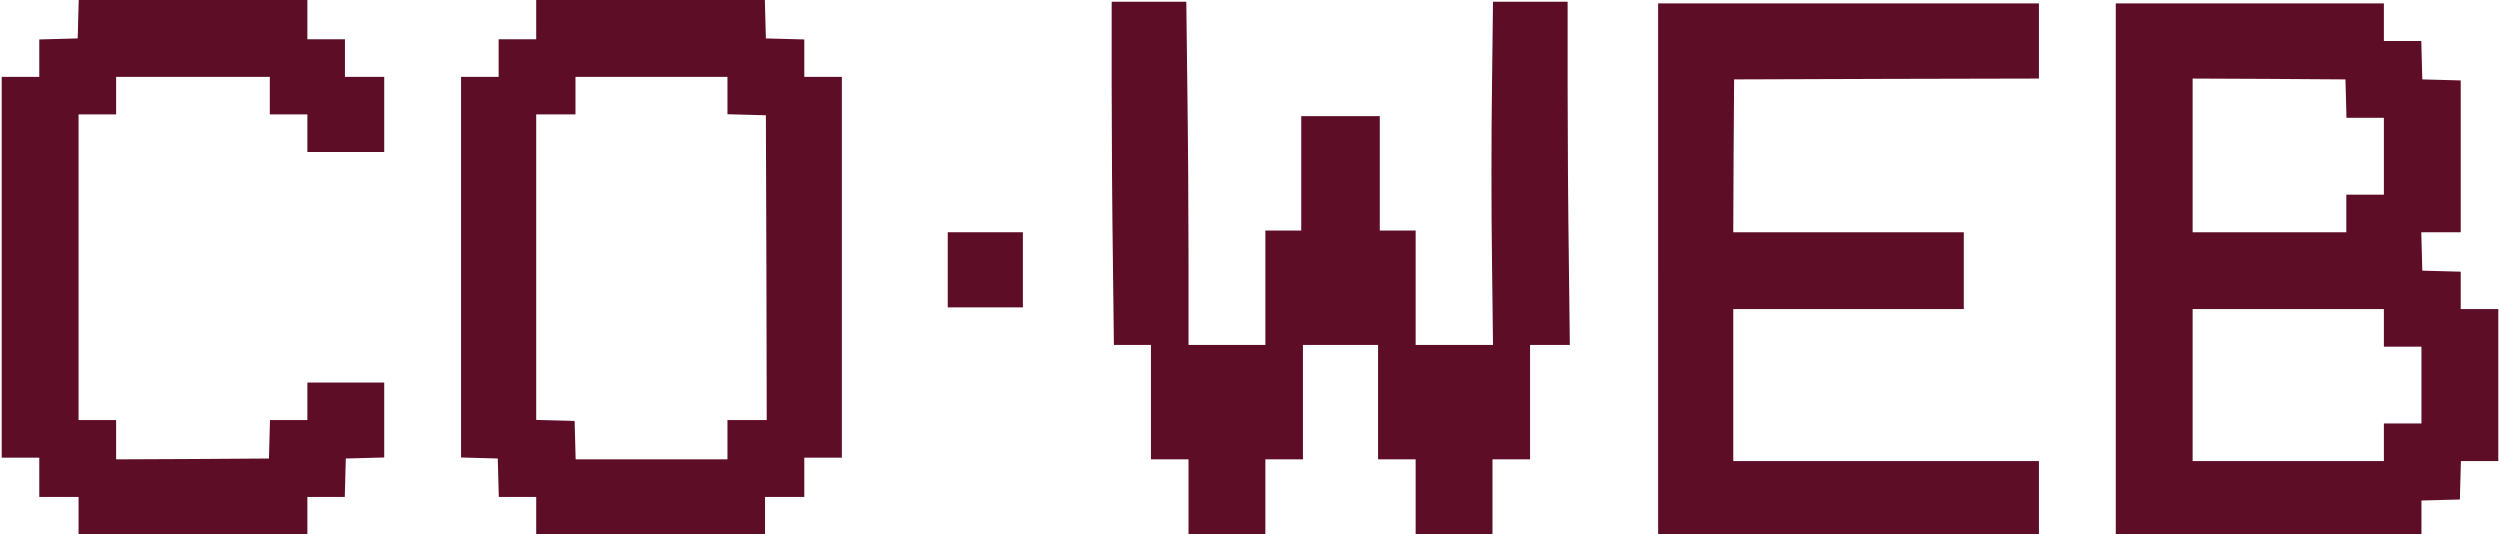 <?xml version="1.0" standalone="no"?>
<!DOCTYPE svg PUBLIC "-//W3C//DTD SVG 20010904//EN"
 "http://www.w3.org/TR/2001/REC-SVG-20010904/DTD/svg10.dtd">
<svg version="1.0" xmlns="http://www.w3.org/2000/svg"
 width="1464pt" height="313pt" viewBox="0 0 1464 313"
 preserveAspectRatio="xMidYMid meet">

<g transform="translate(0,313) scale(0.1,-0.1)"
fill="#5e0d26" stroke="none">
<path d="M458 3018 l-3 -113 -112 -3 -113 -3 0 -109 0 -110 -110 0 -110 0 0
-1115 0 -1115 110 0 110 0 0 -115 0 -115 115 0 115 0 0 -110 0 -110 670 0 670
0 0 110 0 110 110 0 109 0 3 113 3 112 113 3 112 3 0 219 0 220 -225 0 -225 0
0 -110 0 -110 -110 0 -109 0 -3 -112 -3 -113 -447 -3 -448 -2 0 115 0 115
-110 0 -110 0 0 895 0 895 110 0 110 0 0 110 0 110 450 0 450 0 0 -110 0 -110
110 0 110 0 0 -110 0 -110 225 0 225 0 0 220 0 220 -115 0 -115 0 0 110 0 110
-110 0 -110 0 0 115 0 115 -670 0 -669 0 -3 -112z"/>
<path d="M3140 3015 l0 -115 -110 0 -110 0 0 -110 0 -110 -110 0 -110 0 0
-1115 0 -1114 108 -3 107 -3 3 -112 3 -113 109 0 110 0 0 -110 0 -110 670 0
670 0 0 110 0 110 115 0 115 0 0 115 0 115 110 0 110 0 0 1115 0 1115 -110 0
-110 0 0 110 0 109 -112 3 -113 3 -3 113 -3 112 -669 0 -670 0 0 -115z m1120
-445 l0 -109 113 -3 112 -3 3 -892 2 -893 -115 0 -115 0 0 -115 0 -115 -445 0
-444 0 -3 113 -3 112 -112 3 -113 3 0 894 0 895 115 0 115 0 0 110 0 110 445
0 445 0 0 -110z"/>
<path d="M6510 2618 c0 -277 3 -729 7 -1005 l6 -503 109 0 108 0 0 -335 0
-335 110 0 110 0 0 -220 0 -220 225 0 225 0 0 220 0 220 110 0 110 0 0 335 0
335 220 0 220 0 0 -335 0 -335 110 0 110 0 0 -220 0 -220 225 0 225 0 0 220 0
220 110 0 110 0 0 335 0 335 117 0 116 0 -6 503 c-4 276 -7 728 -7 1005 l0
502 -218 0 -219 0 -6 -502 c-4 -277 -4 -729 0 -1005 l6 -503 -226 0 -227 0 0
335 0 335 -105 0 -105 0 0 335 0 335 -230 0 -230 0 0 -335 0 -335 -105 0 -105
0 0 -335 0 -335 -225 0 -225 0 0 503 c0 276 -3 728 -7 1005 l-6 502 -219 0
-218 0 0 -502z"/>
<path d="M9710 1555 l0 -1555 1115 0 1115 0 0 215 0 215 -895 0 -895 0 0 445
0 445 675 0 675 0 0 225 0 225 -675 0 -675 0 2 448 3 447 893 3 892 2 0 220 0
220 -1115 0 -1115 0 0 -1555z"/>
<path d="M12390 1555 l0 -1555 895 0 895 0 0 100 0 99 113 3 112 3 3 113 3
112 109 0 110 0 0 445 0 445 -110 0 -110 0 0 110 0 109 -112 3 -113 3 -3 113
-3 112 116 0 115 0 0 445 0 444 -112 3 -113 3 -3 113 -3 112 -109 0 -110 0 0
110 0 110 -785 0 -785 0 0 -1555z m1348 998 l3 -113 109 0 110 0 0 -225 0
-225 -110 0 -110 0 0 -110 0 -110 -450 0 -450 0 0 450 0 450 448 -2 447 -3 3
-112z m222 -1343 l0 -110 110 0 110 0 0 -225 0 -225 -110 0 -110 0 0 -110 0
-110 -560 0 -560 0 0 445 0 445 560 0 560 0 0 -110z"/>
<path d="M5550 1550 l0 -220 220 0 220 0 0 220 0 220 -220 0 -220 0 0 -220z"/>
</g>
</svg>
